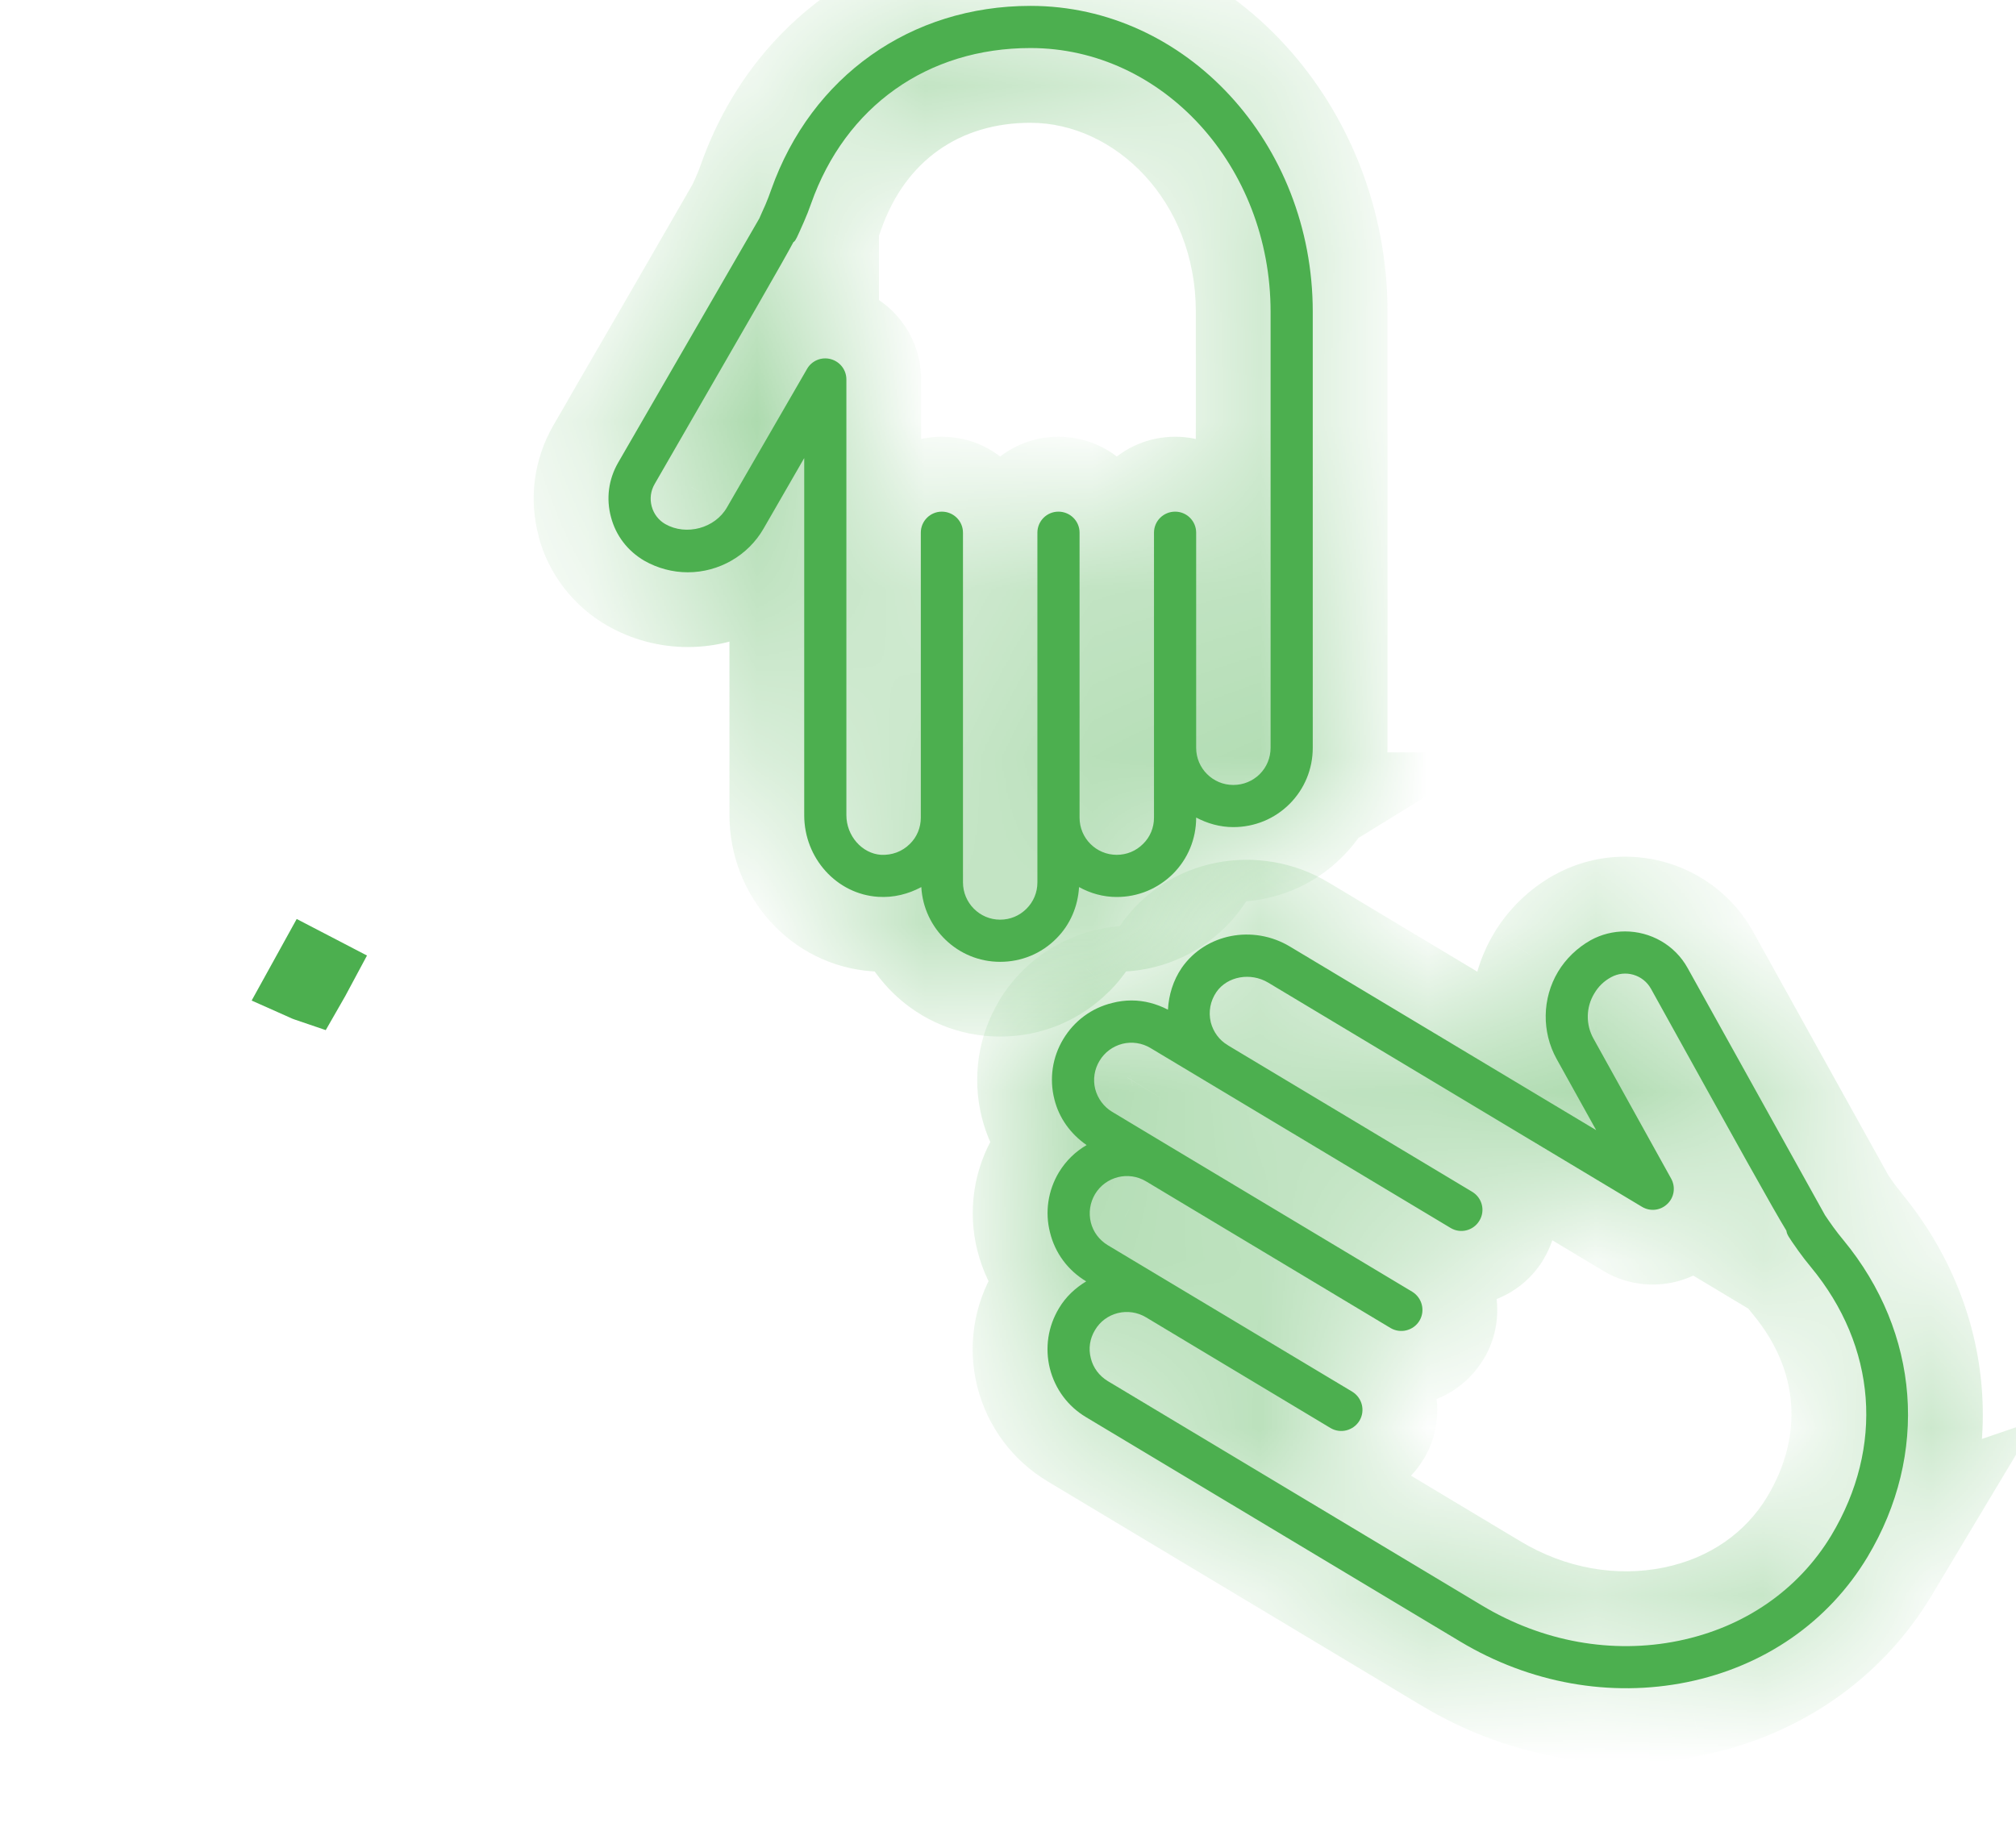 <svg width="12" height="11" viewBox="0 0 12 11" fill="none" xmlns="http://www.w3.org/2000/svg">
<mask id="path-1-inside-1_212_1414" fill="white">
<path d="M7.341 4.924C7.261 4.924 7.186 4.902 7.12 4.867V4.868C7.12 4.994 7.071 5.113 6.982 5.202C6.892 5.291 6.774 5.34 6.647 5.34C6.566 5.34 6.49 5.318 6.423 5.281C6.416 5.397 6.37 5.505 6.288 5.587C6.199 5.677 6.08 5.726 5.953 5.726C5.702 5.726 5.498 5.528 5.484 5.281C5.406 5.323 5.318 5.345 5.227 5.339C4.98 5.323 4.787 5.109 4.787 4.853V2.727L4.545 3.147C4.453 3.307 4.28 3.407 4.094 3.407C4.004 3.407 3.914 3.383 3.835 3.338C3.736 3.28 3.666 3.189 3.637 3.079C3.607 2.969 3.622 2.854 3.679 2.755C3.679 2.755 4.471 1.384 4.52 1.3C4.525 1.287 4.542 1.251 4.556 1.219C4.569 1.189 4.58 1.159 4.591 1.128C4.83 0.454 5.421 0.035 6.134 0.035C7.06 0.035 7.814 0.852 7.814 1.856L7.814 4.452C7.814 4.578 7.765 4.697 7.676 4.786C7.587 4.875 7.468 4.924 7.341 4.924L7.341 4.924ZM6.134 0.286C5.522 0.286 5.033 0.632 4.828 1.212C4.815 1.249 4.801 1.285 4.785 1.321C4.739 1.425 4.739 1.425 4.726 1.44L4.724 1.439C4.659 1.561 4.467 1.893 3.897 2.881C3.873 2.922 3.867 2.969 3.879 3.014C3.891 3.059 3.92 3.097 3.96 3.12C4.085 3.191 4.256 3.145 4.327 3.021L4.804 2.196C4.832 2.147 4.89 2.123 4.945 2.138C5 2.153 5.038 2.202 5.038 2.259V4.853C5.038 4.975 5.13 5.081 5.244 5.089C5.309 5.092 5.37 5.07 5.416 5.024C5.458 4.983 5.481 4.927 5.481 4.868V3.171C5.481 3.102 5.537 3.046 5.606 3.046C5.676 3.046 5.732 3.102 5.732 3.171L5.732 5.253C5.732 5.375 5.831 5.475 5.953 5.475C6.013 5.475 6.068 5.452 6.11 5.41C6.152 5.368 6.175 5.313 6.175 5.253V3.171C6.175 3.102 6.231 3.046 6.3 3.046C6.37 3.046 6.426 3.102 6.426 3.171L6.426 4.848V4.868C6.426 4.99 6.525 5.089 6.647 5.089C6.707 5.089 6.762 5.066 6.804 5.024C6.846 4.983 6.869 4.927 6.869 4.868V3.171C6.869 3.102 6.925 3.046 6.995 3.046C7.064 3.046 7.12 3.102 7.12 3.171L7.12 4.452C7.12 4.574 7.219 4.673 7.341 4.673C7.401 4.673 7.456 4.65 7.498 4.609C7.54 4.567 7.563 4.511 7.563 4.452L7.563 1.856C7.563 0.99 6.922 0.286 6.134 0.286L6.134 0.286Z"/>
</mask>
<path d="M7.341 4.924C7.261 4.924 7.186 4.902 7.12 4.867V4.868C7.12 4.994 7.071 5.113 6.982 5.202C6.892 5.291 6.774 5.34 6.647 5.34C6.566 5.34 6.49 5.318 6.423 5.281C6.416 5.397 6.37 5.505 6.288 5.587C6.199 5.677 6.08 5.726 5.953 5.726C5.702 5.726 5.498 5.528 5.484 5.281C5.406 5.323 5.318 5.345 5.227 5.339C4.98 5.323 4.787 5.109 4.787 4.853V2.727L4.545 3.147C4.453 3.307 4.28 3.407 4.094 3.407C4.004 3.407 3.914 3.383 3.835 3.338C3.736 3.28 3.666 3.189 3.637 3.079C3.607 2.969 3.622 2.854 3.679 2.755C3.679 2.755 4.471 1.384 4.52 1.3C4.525 1.287 4.542 1.251 4.556 1.219C4.569 1.189 4.58 1.159 4.591 1.128C4.83 0.454 5.421 0.035 6.134 0.035C7.06 0.035 7.814 0.852 7.814 1.856L7.814 4.452C7.814 4.578 7.765 4.697 7.676 4.786C7.587 4.875 7.468 4.924 7.341 4.924L7.341 4.924ZM6.134 0.286C5.522 0.286 5.033 0.632 4.828 1.212C4.815 1.249 4.801 1.285 4.785 1.321C4.739 1.425 4.739 1.425 4.726 1.44L4.724 1.439C4.659 1.561 4.467 1.893 3.897 2.881C3.873 2.922 3.867 2.969 3.879 3.014C3.891 3.059 3.92 3.097 3.96 3.12C4.085 3.191 4.256 3.145 4.327 3.021L4.804 2.196C4.832 2.147 4.89 2.123 4.945 2.138C5 2.153 5.038 2.202 5.038 2.259V4.853C5.038 4.975 5.13 5.081 5.244 5.089C5.309 5.092 5.37 5.07 5.416 5.024C5.458 4.983 5.481 4.927 5.481 4.868V3.171C5.481 3.102 5.537 3.046 5.606 3.046C5.676 3.046 5.732 3.102 5.732 3.171L5.732 5.253C5.732 5.375 5.831 5.475 5.953 5.475C6.013 5.475 6.068 5.452 6.11 5.41C6.152 5.368 6.175 5.313 6.175 5.253V3.171C6.175 3.102 6.231 3.046 6.3 3.046C6.37 3.046 6.426 3.102 6.426 3.171L6.426 4.848V4.868C6.426 4.99 6.525 5.089 6.647 5.089C6.707 5.089 6.762 5.066 6.804 5.024C6.846 4.983 6.869 4.927 6.869 4.868V3.171C6.869 3.102 6.925 3.046 6.995 3.046C7.064 3.046 7.12 3.102 7.12 3.171L7.12 4.452C7.12 4.574 7.219 4.673 7.341 4.673C7.401 4.673 7.456 4.65 7.498 4.609C7.54 4.567 7.563 4.511 7.563 4.452L7.563 1.856C7.563 0.99 6.922 0.286 6.134 0.286L6.134 0.286Z" fill="#4CAF4F"/>
<path d="M7.341 4.924V4.479H8.914L7.575 5.303L7.341 4.924ZM7.12 4.867H6.675V4.123L7.33 4.474L7.12 4.867ZM6.982 5.202L6.667 4.887L6.667 4.887L6.982 5.202ZM6.423 5.281L5.979 5.255L6.02 4.554L6.636 4.89L6.423 5.281ZM6.288 5.587L6.603 5.902L6.602 5.902L6.288 5.587ZM5.484 5.281L5.272 4.889L5.887 4.557L5.928 5.255L5.484 5.281ZM5.227 5.339L5.199 5.783L5.198 5.783L5.227 5.339ZM4.787 2.727L4.401 2.505L5.232 1.066V2.727H4.787ZM4.545 3.147L4.159 2.925L4.159 2.924L4.545 3.147ZM3.835 3.338L3.614 3.724L3.612 3.723L3.835 3.338ZM3.637 3.079L4.066 2.963L4.067 2.964L3.637 3.079ZM3.679 2.755L3.294 2.532L3.423 2.31H3.679V2.755ZM4.52 1.3L4.925 1.484L4.916 1.503L4.906 1.521L4.52 1.3ZM4.556 1.219L4.149 1.038L4.149 1.038L4.556 1.219ZM4.591 1.128L5.011 1.277L5.011 1.277L4.591 1.128ZM7.814 1.856L7.369 1.856V1.856H7.814ZM7.814 4.452L8.259 4.452V4.452H7.814ZM7.676 4.786L7.991 5.1L7.99 5.101L7.676 4.786ZM7.341 4.924V5.369H5.769L7.108 4.545L7.341 4.924ZM6.134 0.286V-0.159H6.725L6.562 0.408L6.134 0.286ZM4.828 1.212L5.247 1.361L5.247 1.361L4.828 1.212ZM4.785 1.321L5.192 1.502L5.192 1.503L4.785 1.321ZM4.726 1.44L5.061 1.733L4.77 2.066L4.435 1.777L4.726 1.44ZM4.724 1.439L4.331 1.23L4.592 0.737L5.015 1.102L4.724 1.439ZM3.897 2.881L4.282 3.104L4.282 3.104L3.897 2.881ZM3.879 3.014L3.449 3.129L3.449 3.128L3.879 3.014ZM3.96 3.12L3.739 3.506L3.738 3.505L3.96 3.12ZM4.327 3.021L3.941 2.8L3.942 2.799L4.327 3.021ZM4.804 2.196L4.418 1.974L4.418 1.973L4.804 2.196ZM4.945 2.138L4.83 2.568L4.829 2.568L4.945 2.138ZM5.244 5.089L5.22 5.533L5.215 5.533L5.244 5.089ZM5.416 5.024L5.731 5.339L5.731 5.339L5.416 5.024ZM5.732 3.171H6.177V3.171L5.732 3.171ZM5.732 5.253H5.287V5.253L5.732 5.253ZM6.11 5.41L6.425 5.725L6.425 5.725L6.11 5.41ZM6.426 3.171H6.871V3.171L6.426 3.171ZM6.426 4.848H5.981V4.848L6.426 4.848ZM6.804 5.024L7.119 5.339L7.118 5.34L6.804 5.024ZM7.12 3.171H7.565V3.171L7.12 3.171ZM7.12 4.452H6.675L6.675 4.452L7.12 4.452ZM7.498 4.609L7.813 4.923L7.812 4.924L7.498 4.609ZM7.563 4.452H7.118V4.452L7.563 4.452ZM7.563 1.856H8.008V1.856L7.563 1.856ZM6.134 0.286V0.731H5.544L5.706 0.164L6.134 0.286ZM7.341 5.369C7.177 5.369 7.031 5.324 6.91 5.259L7.33 4.474C7.336 4.477 7.34 4.479 7.341 4.479C7.342 4.479 7.342 4.479 7.341 4.479V5.369ZM7.565 4.867V4.868H6.675V4.867H7.565ZM7.565 4.868C7.565 5.112 7.469 5.344 7.296 5.517L6.667 4.887C6.67 4.883 6.672 4.881 6.673 4.878C6.674 4.876 6.675 4.873 6.675 4.868H7.565ZM7.296 5.517C7.124 5.689 6.892 5.785 6.647 5.785V4.895C6.653 4.895 6.656 4.894 6.658 4.893C6.66 4.892 6.663 4.891 6.667 4.887L7.296 5.517ZM6.647 5.785C6.481 5.785 6.333 5.739 6.21 5.672L6.636 4.89C6.642 4.893 6.646 4.894 6.647 4.895C6.648 4.895 6.648 4.895 6.647 4.895V5.785ZM6.868 5.307C6.855 5.526 6.766 5.739 6.603 5.902L5.973 5.273C5.974 5.271 5.975 5.27 5.976 5.268C5.977 5.266 5.978 5.262 5.979 5.255L6.868 5.307ZM6.602 5.902C6.43 6.075 6.198 6.171 5.953 6.171V5.281C5.959 5.281 5.962 5.28 5.964 5.279C5.967 5.278 5.969 5.276 5.973 5.273L6.602 5.902ZM5.953 6.171C5.462 6.171 5.068 5.785 5.039 5.307L5.928 5.255C5.928 5.262 5.931 5.269 5.937 5.274C5.94 5.277 5.942 5.278 5.945 5.279C5.947 5.28 5.949 5.281 5.953 5.281V6.171ZM5.695 5.673C5.551 5.75 5.381 5.795 5.199 5.783L5.256 4.895C5.256 4.895 5.257 4.895 5.259 4.894C5.262 4.894 5.266 4.892 5.272 4.889L5.695 5.673ZM5.198 5.783C4.704 5.751 4.342 5.331 4.342 4.853H5.232C5.232 4.868 5.237 4.88 5.244 4.887C5.251 4.895 5.255 4.895 5.257 4.895L5.198 5.783ZM4.342 4.853V2.727H5.232V4.853H4.342ZM5.172 2.95L4.93 3.369L4.159 2.924L4.401 2.505L5.172 2.95ZM4.931 3.369C4.759 3.668 4.439 3.852 4.094 3.852V2.962C4.122 2.962 4.146 2.946 4.159 2.925L4.931 3.369ZM4.094 3.852C3.926 3.852 3.76 3.808 3.614 3.724L4.056 2.951C4.068 2.958 4.081 2.962 4.094 2.962V3.852ZM3.612 3.723C3.412 3.607 3.266 3.418 3.206 3.194L4.067 2.964C4.066 2.962 4.065 2.96 4.063 2.957C4.061 2.954 4.059 2.953 4.058 2.952L3.612 3.723ZM3.207 3.194C3.146 2.97 3.178 2.733 3.294 2.532L4.065 2.979C4.065 2.977 4.066 2.975 4.067 2.971C4.067 2.968 4.067 2.965 4.066 2.963L3.207 3.194ZM3.679 2.31C3.461 2.368 3.297 2.527 3.296 2.529C3.296 2.529 3.295 2.53 3.295 2.531C3.295 2.531 3.295 2.531 3.295 2.531C3.295 2.531 3.295 2.532 3.295 2.532C3.295 2.532 3.295 2.532 3.295 2.531C3.295 2.531 3.296 2.53 3.296 2.529C3.298 2.526 3.3 2.522 3.303 2.517C3.309 2.507 3.317 2.493 3.328 2.474C3.35 2.436 3.381 2.382 3.418 2.317C3.493 2.187 3.594 2.013 3.696 1.837C3.9 1.483 4.11 1.12 4.133 1.079L4.906 1.521C4.881 1.564 4.671 1.929 4.467 2.282C4.365 2.459 4.264 2.633 4.189 2.763C4.152 2.827 4.121 2.881 4.099 2.919C4.088 2.938 4.079 2.953 4.074 2.963C4.071 2.968 4.068 2.972 4.067 2.974C4.066 2.976 4.066 2.977 4.065 2.978C4.065 2.978 4.065 2.978 4.064 2.979C4.064 2.979 4.064 2.98 4.064 2.98C4.063 2.98 4.063 2.982 4.062 2.982C4.061 2.984 3.898 3.143 3.679 3.201V2.31ZM4.114 1.116C4.119 1.105 4.135 1.071 4.149 1.038L4.962 1.4C4.949 1.431 4.932 1.469 4.925 1.484L4.114 1.116ZM4.149 1.038C4.155 1.024 4.162 1.007 4.172 0.979L5.011 1.277C4.999 1.311 4.983 1.354 4.962 1.4L4.149 1.038ZM4.172 0.979C4.473 0.128 5.232 -0.41 6.134 -0.41V0.48C5.611 0.48 5.187 0.779 5.011 1.277L4.172 0.979ZM6.134 -0.41C7.34 -0.41 8.259 0.641 8.259 1.856H7.369C7.369 1.063 6.781 0.48 6.134 0.48V-0.41ZM8.259 1.856L8.259 4.452L7.369 4.452L7.369 1.856L8.259 1.856ZM8.259 4.452C8.259 4.696 8.163 4.928 7.991 5.1L7.361 4.471C7.364 4.468 7.366 4.465 7.367 4.463C7.368 4.46 7.369 4.457 7.369 4.452H8.259ZM7.99 5.101C7.818 5.274 7.586 5.369 7.341 5.369V4.479C7.347 4.479 7.35 4.478 7.352 4.477C7.355 4.476 7.357 4.475 7.361 4.471L7.99 5.101ZM7.108 4.545L7.108 4.545L7.575 5.303L7.575 5.303L7.108 4.545ZM6.134 0.731C5.711 0.731 5.39 0.958 5.247 1.361L4.408 1.063C4.676 0.307 5.332 -0.159 6.134 -0.159V0.731ZM5.247 1.361C5.233 1.401 5.215 1.451 5.192 1.502L4.378 1.14C4.387 1.12 4.396 1.097 4.409 1.062L5.247 1.361ZM5.192 1.503C5.171 1.548 5.154 1.587 5.141 1.613C5.133 1.629 5.12 1.654 5.101 1.682C5.082 1.71 5.062 1.731 5.061 1.733L4.39 1.147C4.392 1.146 4.391 1.147 4.391 1.147C4.39 1.148 4.388 1.15 4.386 1.153C4.381 1.159 4.374 1.167 4.367 1.178C4.353 1.198 4.345 1.214 4.345 1.215C4.344 1.216 4.345 1.216 4.346 1.212C4.348 1.209 4.35 1.205 4.353 1.198C4.359 1.185 4.367 1.167 4.379 1.14L5.192 1.503ZM4.435 1.777L4.433 1.776L5.015 1.102L5.017 1.103L4.435 1.777ZM5.117 1.647C5.048 1.779 4.849 2.123 4.282 3.104L3.511 2.659C4.086 1.664 4.271 1.343 4.331 1.23L5.117 1.647ZM4.282 3.104C4.318 3.043 4.328 2.968 4.309 2.899L3.449 3.128C3.407 2.969 3.429 2.801 3.511 2.658L4.282 3.104ZM4.309 2.898C4.291 2.83 4.246 2.77 4.183 2.734L3.738 3.505C3.595 3.423 3.492 3.287 3.449 3.129L4.309 2.898ZM4.182 2.734C4.131 2.705 4.082 2.705 4.048 2.714C4.014 2.723 3.971 2.748 3.941 2.8L4.713 3.243C4.519 3.581 4.076 3.699 3.739 3.506L4.182 2.734ZM3.942 2.799L4.418 1.974L5.189 2.419L4.713 3.244L3.942 2.799ZM4.418 1.973C4.547 1.751 4.809 1.64 5.061 1.708L4.829 2.568C4.97 2.606 5.117 2.543 5.189 2.419L4.418 1.973ZM5.06 1.708C5.31 1.775 5.483 2.001 5.483 2.259H4.593C4.593 2.404 4.69 2.53 4.83 2.568L5.06 1.708ZM5.483 2.259V4.853H4.593V2.259H5.483ZM5.483 4.853C5.483 4.802 5.464 4.756 5.434 4.721C5.403 4.686 5.348 4.649 5.273 4.644L5.215 5.533C4.84 5.508 4.593 5.182 4.593 4.853H5.483ZM5.267 4.644C5.215 4.641 5.151 4.661 5.102 4.709L5.731 5.339C5.59 5.48 5.404 5.543 5.22 5.533L5.267 4.644ZM5.101 4.71C5.059 4.752 5.036 4.81 5.036 4.868H5.926C5.926 5.045 5.857 5.213 5.731 5.339L5.101 4.71ZM5.036 4.868V3.171H5.926V4.868H5.036ZM5.036 3.171C5.036 2.856 5.291 2.6 5.606 2.6V3.491C5.783 3.491 5.926 3.348 5.926 3.171H5.036ZM5.606 2.6C5.922 2.6 6.177 2.856 6.177 3.171H5.287C5.287 3.348 5.43 3.491 5.606 3.491V2.6ZM6.177 3.171L6.177 5.253L5.287 5.253L5.287 3.171L6.177 3.171ZM6.177 5.253C6.177 5.13 6.077 5.03 5.953 5.03V5.92C5.585 5.92 5.287 5.621 5.287 5.253H6.177ZM5.953 5.03C5.895 5.03 5.838 5.053 5.796 5.095L6.425 5.725C6.299 5.851 6.13 5.92 5.953 5.92V5.03ZM5.795 5.096C5.753 5.138 5.73 5.195 5.73 5.253H6.62C6.62 5.43 6.551 5.599 6.425 5.725L5.795 5.096ZM5.73 5.253V3.171H6.62V5.253H5.73ZM5.73 3.171C5.73 2.856 5.985 2.6 6.3 2.6V3.491C6.477 3.491 6.62 3.348 6.62 3.171H5.73ZM6.3 2.6C6.616 2.6 6.871 2.856 6.871 3.171H5.981C5.981 3.348 6.124 3.491 6.3 3.491V2.6ZM6.871 3.171L6.871 4.848L5.981 4.848L5.981 3.171L6.871 3.171ZM6.871 4.848V4.868H5.981V4.848H6.871ZM6.871 4.868C6.871 4.744 6.771 4.644 6.647 4.644V5.534C6.28 5.534 5.981 5.236 5.981 4.868H6.871ZM6.647 4.644C6.588 4.644 6.531 4.668 6.49 4.709L7.118 5.34C6.993 5.464 6.825 5.534 6.647 5.534V4.644ZM6.49 4.709C6.447 4.752 6.424 4.81 6.424 4.868H7.314C7.314 5.044 7.245 5.214 7.119 5.339L6.49 4.709ZM6.424 4.868V3.171H7.314V4.868H6.424ZM6.424 3.171C6.424 2.856 6.679 2.6 6.995 2.6V3.491C7.171 3.491 7.314 3.347 7.314 3.171H6.424ZM6.995 2.6C7.31 2.6 7.565 2.856 7.565 3.171H6.675C6.675 3.348 6.818 3.491 6.995 3.491V2.6ZM7.565 3.171L7.565 4.452L6.675 4.452L6.675 3.171L7.565 3.171ZM7.565 4.452C7.565 4.328 7.465 4.228 7.341 4.228V5.118C6.973 5.118 6.675 4.819 6.675 4.452H7.565ZM7.341 4.228C7.283 4.228 7.225 4.252 7.183 4.293L7.812 4.924C7.687 5.049 7.519 5.118 7.341 5.118V4.228ZM7.183 4.294C7.141 4.336 7.118 4.394 7.118 4.452H8.008C8.008 4.628 7.939 4.797 7.813 4.923L7.183 4.294ZM7.118 4.452L7.118 1.856L8.008 1.856L8.008 4.452L7.118 4.452ZM7.118 1.856C7.118 1.196 6.637 0.731 6.134 0.731V-0.159C7.207 -0.159 8.008 0.785 8.008 1.856H7.118ZM5.706 0.164L5.706 0.164L6.562 0.408L6.562 0.408L5.706 0.164Z" fill="#4CAF4F" mask="url(#path-1-inside-1_212_1414)"/>
<path d="M1.882 5.782L1.857 5.769C1.851 5.78 1.835 5.809 1.811 5.852C1.82 5.856 1.828 5.861 1.837 5.864C1.852 5.838 1.867 5.81 1.882 5.782Z" fill="#4CAF4F" stroke="#4CAF4F" stroke-width="0.445"/>
<mask id="path-4-inside-2_212_1414" fill="white">
<path d="M11.116 9.269C10.884 9.655 10.503 9.92 10.043 10.014C9.586 10.107 9.106 10.021 8.691 9.772L6.465 8.437C6.356 8.372 6.28 8.269 6.249 8.146C6.219 8.024 6.238 7.897 6.303 7.789C6.343 7.721 6.4 7.668 6.466 7.628L6.465 7.628C6.357 7.563 6.28 7.46 6.25 7.337C6.219 7.215 6.238 7.088 6.303 6.979C6.345 6.91 6.402 6.855 6.468 6.817C6.373 6.751 6.304 6.657 6.276 6.544C6.245 6.421 6.264 6.294 6.329 6.186C6.394 6.078 6.497 6.001 6.62 5.971C6.658 5.961 6.697 5.956 6.735 5.956C6.811 5.956 6.885 5.976 6.952 6.011C6.957 5.923 6.983 5.837 7.034 5.762C7.175 5.559 7.458 5.503 7.678 5.635L9.501 6.728L9.266 6.305C9.176 6.143 9.179 5.944 9.274 5.785C9.321 5.707 9.388 5.643 9.467 5.598C9.532 5.562 9.603 5.545 9.673 5.545C9.823 5.545 9.969 5.624 10.046 5.764C10.317 6.251 10.827 7.169 10.863 7.234C10.87 7.245 10.893 7.278 10.913 7.306C10.932 7.332 10.952 7.358 10.973 7.383C11.428 7.935 11.483 8.657 11.116 9.269L11.116 9.269ZM10.779 7.543C10.754 7.513 10.73 7.482 10.707 7.45C10.639 7.354 10.638 7.351 10.633 7.326C10.553 7.195 10.359 6.846 9.827 5.886C9.78 5.802 9.674 5.771 9.589 5.818C9.547 5.841 9.514 5.873 9.49 5.914C9.44 5.996 9.438 6.099 9.485 6.183L9.947 7.016C9.975 7.066 9.966 7.128 9.925 7.167C9.884 7.207 9.822 7.214 9.773 7.184L7.549 5.85C7.444 5.787 7.306 5.812 7.241 5.905C7.204 5.959 7.192 6.023 7.207 6.086C7.222 6.143 7.257 6.192 7.308 6.222C7.309 6.222 7.309 6.222 7.309 6.223L8.763 7.095C8.823 7.131 8.842 7.208 8.806 7.267C8.77 7.327 8.693 7.346 8.634 7.31L6.848 6.239C6.798 6.209 6.738 6.2 6.681 6.214C6.623 6.229 6.575 6.265 6.545 6.315C6.514 6.366 6.505 6.426 6.519 6.483C6.534 6.54 6.57 6.589 6.62 6.619L6.968 6.828L8.406 7.69C8.465 7.726 8.485 7.803 8.449 7.863C8.413 7.922 8.336 7.941 8.277 7.906L6.822 7.033C6.717 6.97 6.581 7.004 6.518 7.109C6.488 7.16 6.479 7.219 6.493 7.277C6.507 7.334 6.543 7.382 6.594 7.413L6.951 7.627L8.049 8.285C8.108 8.321 8.128 8.398 8.092 8.458C8.056 8.517 7.979 8.537 7.919 8.501L6.821 7.842C6.771 7.812 6.711 7.803 6.654 7.817C6.597 7.831 6.548 7.867 6.518 7.918C6.487 7.969 6.478 8.028 6.493 8.086C6.507 8.143 6.543 8.191 6.594 8.222L8.82 9.557C9.181 9.774 9.597 9.849 9.992 9.768C10.383 9.688 10.705 9.465 10.901 9.14C11.216 8.614 11.171 8.017 10.779 7.543L10.779 7.543Z"/>
</mask>
<path d="M11.116 9.269C10.884 9.655 10.503 9.92 10.043 10.014C9.586 10.107 9.106 10.021 8.691 9.772L6.465 8.437C6.356 8.372 6.28 8.269 6.249 8.146C6.219 8.024 6.238 7.897 6.303 7.789C6.343 7.721 6.4 7.668 6.466 7.628L6.465 7.628C6.357 7.563 6.28 7.46 6.25 7.337C6.219 7.215 6.238 7.088 6.303 6.979C6.345 6.91 6.402 6.855 6.468 6.817C6.373 6.751 6.304 6.657 6.276 6.544C6.245 6.421 6.264 6.294 6.329 6.186C6.394 6.078 6.497 6.001 6.62 5.971C6.658 5.961 6.697 5.956 6.735 5.956C6.811 5.956 6.885 5.976 6.952 6.011C6.957 5.923 6.983 5.837 7.034 5.762C7.175 5.559 7.458 5.503 7.678 5.635L9.501 6.728L9.266 6.305C9.176 6.143 9.179 5.944 9.274 5.785C9.321 5.707 9.388 5.643 9.467 5.598C9.532 5.562 9.603 5.545 9.673 5.545C9.823 5.545 9.969 5.624 10.046 5.764C10.317 6.251 10.827 7.169 10.863 7.234C10.87 7.245 10.893 7.278 10.913 7.306C10.932 7.332 10.952 7.358 10.973 7.383C11.428 7.935 11.483 8.657 11.116 9.269L11.116 9.269ZM10.779 7.543C10.754 7.513 10.73 7.482 10.707 7.45C10.639 7.354 10.638 7.351 10.633 7.326C10.553 7.195 10.359 6.846 9.827 5.886C9.78 5.802 9.674 5.771 9.589 5.818C9.547 5.841 9.514 5.873 9.49 5.914C9.44 5.996 9.438 6.099 9.485 6.183L9.947 7.016C9.975 7.066 9.966 7.128 9.925 7.167C9.884 7.207 9.822 7.214 9.773 7.184L7.549 5.85C7.444 5.787 7.306 5.812 7.241 5.905C7.204 5.959 7.192 6.023 7.207 6.086C7.222 6.143 7.257 6.192 7.308 6.222C7.309 6.222 7.309 6.222 7.309 6.223L8.763 7.095C8.823 7.131 8.842 7.208 8.806 7.267C8.77 7.327 8.693 7.346 8.634 7.31L6.848 6.239C6.798 6.209 6.738 6.2 6.681 6.214C6.623 6.229 6.575 6.265 6.545 6.315C6.514 6.366 6.505 6.426 6.519 6.483C6.534 6.54 6.57 6.589 6.62 6.619L6.968 6.828L8.406 7.69C8.465 7.726 8.485 7.803 8.449 7.863C8.413 7.922 8.336 7.941 8.277 7.906L6.822 7.033C6.717 6.97 6.581 7.004 6.518 7.109C6.488 7.16 6.479 7.219 6.493 7.277C6.507 7.334 6.543 7.382 6.594 7.413L6.951 7.627L8.049 8.285C8.108 8.321 8.128 8.398 8.092 8.458C8.056 8.517 7.979 8.537 7.919 8.501L6.821 7.842C6.771 7.812 6.711 7.803 6.654 7.817C6.597 7.831 6.548 7.867 6.518 7.918C6.487 7.969 6.478 8.028 6.493 8.086C6.507 8.143 6.543 8.191 6.594 8.222L8.82 9.557C9.181 9.774 9.597 9.849 9.992 9.768C10.383 9.688 10.705 9.465 10.901 9.14C11.216 8.614 11.171 8.017 10.779 7.543L10.779 7.543Z" fill="#4CAF4F"/>
<path d="M11.116 9.269L10.973 8.848L12.123 8.455L11.498 9.498L11.116 9.269ZM10.043 10.014L10.132 10.45L10.131 10.45L10.043 10.014ZM8.691 9.772L8.462 10.154L8.462 10.154L8.691 9.772ZM6.465 8.437L6.694 8.055L6.694 8.055L6.465 8.437ZM6.249 8.146L5.817 8.254L5.817 8.254L6.249 8.146ZM6.303 7.789L6.684 8.017L6.684 8.018L6.303 7.789ZM6.466 7.628L6.702 7.251L7.319 7.637L6.694 8.01L6.466 7.628ZM6.465 7.628L6.694 7.246L6.701 7.25L6.465 7.628ZM6.25 7.337L6.681 7.229L6.682 7.23L6.25 7.337ZM6.303 6.979L5.921 6.751L5.921 6.75L6.303 6.979ZM6.468 6.817L6.72 6.45L7.295 6.846L6.694 7.2L6.468 6.817ZM6.276 6.544L6.708 6.436L6.708 6.436L6.276 6.544ZM6.329 6.186L6.711 6.415L6.711 6.415L6.329 6.186ZM6.62 5.971L6.728 6.402L6.728 6.403L6.62 5.971ZM6.735 5.956V5.511L6.736 5.511L6.735 5.956ZM6.952 6.011L7.397 6.032L7.364 6.729L6.746 6.406L6.952 6.011ZM7.034 5.762L7.4 6.016L7.4 6.016L7.034 5.762ZM7.678 5.635L7.449 6.016L7.449 6.016L7.678 5.635ZM9.501 6.728L9.89 6.512L10.696 7.964L9.272 7.11L9.501 6.728ZM9.266 6.305L9.654 6.088L9.655 6.089L9.266 6.305ZM9.274 5.785L8.893 5.556L8.893 5.555L9.274 5.785ZM9.467 5.598L9.249 5.21L9.252 5.209L9.467 5.598ZM9.673 5.545V5.1L9.673 5.1L9.673 5.545ZM10.046 5.764L9.657 5.98L9.657 5.98L10.046 5.764ZM10.863 7.234L10.496 7.486L10.484 7.469L10.474 7.451L10.863 7.234ZM10.913 7.306L10.549 7.562L10.549 7.562L10.913 7.306ZM10.973 7.383L11.316 7.099L11.316 7.1L10.973 7.383ZM11.116 9.269L11.26 9.69L10.109 10.083L10.734 9.04L11.116 9.269ZM10.779 7.543L10.823 7.986L10.587 8.01L10.436 7.827L10.779 7.543ZM10.707 7.45L11.071 7.194L11.072 7.195L10.707 7.45ZM10.633 7.326L11.014 7.096L11.053 7.162L11.069 7.238L10.633 7.326ZM9.827 5.886L9.437 6.102L9.437 6.102L9.827 5.886ZM9.589 5.818L9.372 5.429L9.374 5.428L9.589 5.818ZM9.49 5.914L9.871 6.143L9.871 6.143L9.49 5.914ZM9.485 6.183L9.874 5.966L9.874 5.967L9.485 6.183ZM9.947 7.016L9.558 7.232L9.558 7.232L9.947 7.016ZM9.925 7.167L9.615 6.848L9.615 6.847L9.925 7.167ZM9.773 7.184L9.545 7.567L9.544 7.566L9.773 7.184ZM7.549 5.85L7.778 5.468L7.778 5.468L7.549 5.85ZM7.241 5.905L7.607 6.159L7.607 6.159L7.241 5.905ZM7.207 6.086L6.775 6.194L6.775 6.193L7.207 6.086ZM7.308 6.222L7.109 6.62L7.094 6.613L7.079 6.604L7.308 6.222ZM7.309 6.223L7.508 5.824L7.523 5.832L7.538 5.841L7.309 6.223ZM8.763 7.095L8.992 6.713L8.992 6.713L8.763 7.095ZM8.806 7.267L9.188 7.496L9.188 7.497L8.806 7.267ZM8.634 7.31L8.863 6.929L8.863 6.929L8.634 7.31ZM6.848 6.239L7.077 5.857L7.077 5.858L6.848 6.239ZM6.681 6.214L6.789 6.646L6.788 6.646L6.681 6.214ZM6.545 6.315L6.927 6.544L6.926 6.545L6.545 6.315ZM6.519 6.483L6.088 6.591L6.087 6.59L6.519 6.483ZM6.62 6.619L6.392 7.001L6.391 7.001L6.62 6.619ZM6.968 6.828L7.197 6.446L7.197 6.446L6.968 6.828ZM8.406 7.69L8.635 7.309L8.635 7.309L8.406 7.69ZM8.449 7.863L8.831 8.092L8.83 8.092L8.449 7.863ZM8.277 7.906L8.048 8.287L8.048 8.287L8.277 7.906ZM6.822 7.033L6.593 7.415L6.593 7.414L6.822 7.033ZM6.518 7.109L6.9 7.338L6.9 7.338L6.518 7.109ZM6.493 7.277L6.061 7.384L6.061 7.383L6.493 7.277ZM6.594 7.413L6.365 7.794L6.365 7.794L6.594 7.413ZM6.951 7.627L7.18 7.245L7.18 7.245L6.951 7.627ZM8.049 8.285L8.278 7.904L8.278 7.904L8.049 8.285ZM8.092 8.458L8.474 8.687L8.473 8.687L8.092 8.458ZM7.919 8.501L8.148 8.119L8.149 8.119L7.919 8.501ZM6.821 7.842L7.05 7.46L7.051 7.46L6.821 7.842ZM6.654 7.817L6.546 7.385L6.546 7.385L6.654 7.817ZM6.518 7.918L6.136 7.689L6.136 7.689L6.518 7.918ZM6.493 8.086L6.061 8.194L6.06 8.193L6.493 8.086ZM6.594 8.222L6.365 8.603L6.364 8.603L6.594 8.222ZM8.82 9.557L9.049 9.175L9.049 9.175L8.82 9.557ZM9.992 9.768L10.081 10.204L10.081 10.204L9.992 9.768ZM10.901 9.14L10.519 8.911L10.519 8.911L10.901 9.14ZM10.779 7.543L10.735 7.1L10.972 7.077L11.123 7.26L10.779 7.543ZM11.498 9.498C11.199 9.997 10.709 10.332 10.132 10.45L9.953 9.578C10.298 9.508 10.57 9.314 10.734 9.04L11.498 9.498ZM10.131 10.45C9.561 10.567 8.968 10.458 8.462 10.154L8.919 9.391C9.244 9.585 9.611 9.648 9.954 9.578L10.131 10.45ZM8.462 10.154L6.236 8.819L6.694 8.055L8.92 9.391L8.462 10.154ZM6.236 8.819C6.026 8.693 5.877 8.492 5.817 8.254L6.681 8.038C6.682 8.043 6.684 8.046 6.685 8.048C6.687 8.05 6.689 8.053 6.694 8.055L6.236 8.819ZM5.817 8.254C5.758 8.017 5.795 7.769 5.921 7.56L6.684 8.018C6.682 8.022 6.681 8.026 6.68 8.028C6.68 8.031 6.68 8.034 6.681 8.039L5.817 8.254ZM5.921 7.56C6.003 7.422 6.116 7.319 6.237 7.246L6.694 8.01C6.689 8.014 6.686 8.016 6.685 8.017C6.684 8.018 6.684 8.018 6.684 8.017L5.921 7.56ZM6.23 8.006L6.229 8.005L6.701 7.25L6.702 7.251L6.23 8.006ZM6.236 8.01C6.027 7.884 5.877 7.683 5.818 7.445L6.682 7.23C6.683 7.234 6.684 7.237 6.686 7.239C6.687 7.241 6.69 7.244 6.694 7.246L6.236 8.01ZM5.818 7.446C5.758 7.208 5.796 6.96 5.921 6.751L6.685 7.208C6.682 7.213 6.681 7.216 6.681 7.219C6.68 7.221 6.68 7.225 6.681 7.229L5.818 7.446ZM5.921 6.75C6.004 6.613 6.116 6.507 6.241 6.433L6.694 7.2C6.691 7.202 6.689 7.204 6.688 7.205C6.686 7.206 6.685 7.207 6.684 7.209L5.921 6.75ZM6.215 7.184C6.035 7.06 5.9 6.875 5.844 6.652L6.708 6.436C6.708 6.438 6.709 6.439 6.71 6.441C6.711 6.443 6.714 6.446 6.72 6.45L6.215 7.184ZM5.844 6.652C5.785 6.415 5.822 6.166 5.948 5.957L6.711 6.415C6.708 6.42 6.707 6.423 6.707 6.425C6.707 6.428 6.707 6.431 6.708 6.436L5.844 6.652ZM5.947 5.957C6.073 5.748 6.275 5.598 6.512 5.539L6.728 6.403C6.723 6.404 6.72 6.405 6.718 6.407C6.716 6.408 6.714 6.411 6.711 6.415L5.947 5.957ZM6.511 5.539C6.585 5.52 6.66 5.511 6.735 5.511V6.402C6.733 6.402 6.731 6.402 6.728 6.402L6.511 5.539ZM6.736 5.511C6.887 5.511 7.031 5.55 7.159 5.617L6.746 6.406C6.742 6.403 6.739 6.402 6.737 6.402C6.736 6.402 6.735 6.402 6.735 6.402L6.736 5.511ZM6.508 5.99C6.515 5.828 6.564 5.659 6.668 5.509L7.4 6.016C7.401 6.014 7.398 6.018 7.397 6.032L6.508 5.99ZM6.668 5.509C6.95 5.102 7.497 5.007 7.907 5.253L7.449 6.016C7.436 6.009 7.423 6.007 7.413 6.009C7.403 6.011 7.401 6.015 7.4 6.016L6.668 5.509ZM7.907 5.253L9.73 6.346L9.272 7.11L7.449 6.016L7.907 5.253ZM9.111 6.944L8.877 6.521L9.655 6.089L9.89 6.512L9.111 6.944ZM8.877 6.522C8.709 6.22 8.716 5.851 8.893 5.556L9.656 6.014C9.642 6.037 9.642 6.066 9.654 6.088L8.877 6.522ZM8.893 5.555C8.98 5.411 9.103 5.292 9.249 5.21L9.685 5.986C9.672 5.993 9.662 6.003 9.656 6.014L8.893 5.555ZM9.252 5.209C9.385 5.135 9.53 5.1 9.673 5.1V5.99C9.677 5.99 9.68 5.989 9.683 5.988L9.252 5.209ZM9.673 5.1C9.978 5.1 10.276 5.26 10.436 5.548L9.657 5.98C9.659 5.983 9.662 5.986 9.665 5.988C9.667 5.989 9.67 5.99 9.673 5.99L9.673 5.1ZM10.436 5.548C10.706 6.036 11.216 6.953 11.251 7.016L10.474 7.451C10.438 7.386 9.927 6.466 9.657 5.98L10.436 5.548ZM11.229 6.981C11.236 6.99 11.258 7.022 11.277 7.05L10.549 7.562C10.529 7.533 10.505 7.499 10.496 7.486L11.229 6.981ZM11.277 7.049C11.286 7.062 11.298 7.078 11.316 7.099L10.63 7.667C10.606 7.638 10.578 7.603 10.549 7.562L11.277 7.049ZM11.316 7.1C11.891 7.796 11.962 8.724 11.498 9.498L10.734 9.04C11.004 8.591 10.965 8.073 10.63 7.667L11.316 7.1ZM10.972 8.848L10.973 8.848L11.26 9.69L11.26 9.69L10.972 8.848ZM10.436 7.827C10.408 7.793 10.375 7.752 10.343 7.706L11.072 7.195C11.084 7.213 11.101 7.233 11.122 7.26L10.436 7.827ZM10.343 7.707C10.315 7.667 10.285 7.625 10.265 7.592C10.252 7.569 10.234 7.537 10.219 7.496C10.204 7.456 10.198 7.421 10.196 7.414L11.069 7.238C11.07 7.243 11.066 7.219 11.055 7.189C11.043 7.159 11.031 7.138 11.027 7.131C11.026 7.128 11.025 7.127 11.026 7.129C11.028 7.131 11.03 7.135 11.034 7.141C11.042 7.153 11.054 7.169 11.071 7.194L10.343 7.707ZM10.252 7.556C10.166 7.416 9.966 7.055 9.437 6.102L10.216 5.67C10.752 6.636 10.94 6.974 11.014 7.096L10.252 7.556ZM9.437 6.102C9.509 6.232 9.673 6.28 9.804 6.207L9.374 5.428C9.674 5.262 10.05 5.372 10.216 5.67L9.437 6.102ZM9.806 6.206C9.833 6.191 9.856 6.169 9.871 6.143L9.108 5.685C9.172 5.578 9.262 5.49 9.372 5.429L9.806 6.206ZM9.871 6.143C9.903 6.09 9.905 6.023 9.874 5.966L9.096 6.4C8.971 6.176 8.977 5.903 9.108 5.685L9.871 6.143ZM9.874 5.967L10.337 6.8L9.558 7.232L9.096 6.399L9.874 5.967ZM10.336 6.8C10.462 7.025 10.42 7.307 10.234 7.487L9.615 6.847C9.511 6.948 9.488 7.106 9.558 7.232L10.336 6.8ZM10.235 7.486C10.048 7.668 9.765 7.697 9.545 7.567L10.001 6.802C9.879 6.73 9.721 6.745 9.615 6.848L10.235 7.486ZM9.544 7.566L7.32 6.232L7.778 5.468L10.002 6.803L9.544 7.566ZM7.32 6.232C7.363 6.258 7.412 6.266 7.458 6.257C7.504 6.249 7.564 6.221 7.607 6.159L6.875 5.652C7.089 5.343 7.496 5.3 7.778 5.468L7.32 6.232ZM7.607 6.159C7.641 6.109 7.655 6.042 7.639 5.979L6.775 6.193C6.728 6.005 6.766 5.81 6.875 5.652L7.607 6.159ZM7.639 5.978C7.625 5.92 7.587 5.87 7.537 5.84L7.079 6.604C6.928 6.513 6.819 6.367 6.775 6.194L7.639 5.978ZM7.507 5.824C7.548 5.844 7.577 5.867 7.596 5.882C7.605 5.89 7.612 5.897 7.617 5.901C7.619 5.903 7.621 5.905 7.622 5.906C7.622 5.906 7.623 5.907 7.623 5.907C7.623 5.907 7.623 5.907 7.623 5.907C7.623 5.908 7.623 5.908 7.623 5.908C7.623 5.908 7.623 5.908 7.623 5.908C7.623 5.908 7.623 5.908 7.623 5.908C7.623 5.908 7.623 5.908 7.623 5.908C7.624 5.908 7.621 5.905 7.617 5.901C7.612 5.897 7.605 5.89 7.596 5.883C7.578 5.867 7.548 5.844 7.508 5.824L7.11 6.621C7.069 6.601 7.04 6.578 7.021 6.562C7.012 6.555 7.005 6.548 7 6.544C6.998 6.542 6.997 6.54 6.995 6.539C6.995 6.538 6.994 6.538 6.994 6.538C6.994 6.537 6.994 6.537 6.994 6.537C6.994 6.537 6.994 6.537 6.994 6.537C6.994 6.537 6.994 6.537 6.994 6.537C6.994 6.537 6.994 6.537 6.994 6.537C6.994 6.537 6.994 6.537 6.994 6.537C6.993 6.537 6.996 6.54 7 6.544C7.005 6.548 7.012 6.554 7.021 6.562C7.04 6.578 7.069 6.6 7.109 6.62L7.507 5.824ZM7.538 5.841L8.992 6.713L8.534 7.477L7.08 6.604L7.538 5.841ZM8.992 6.713C9.262 6.876 9.35 7.226 9.188 7.496L8.424 7.038C8.334 7.19 8.383 7.386 8.534 7.477L8.992 6.713ZM9.188 7.497C9.026 7.766 8.676 7.855 8.405 7.692L8.863 6.929C8.711 6.838 8.515 6.888 8.425 7.038L9.188 7.497ZM8.405 7.692L6.619 6.621L7.077 5.858L8.863 6.929L8.405 7.692ZM6.619 6.621C6.669 6.651 6.731 6.661 6.789 6.646L6.572 5.783C6.745 5.739 6.926 5.767 7.077 5.857L6.619 6.621ZM6.788 6.646C6.846 6.632 6.896 6.594 6.927 6.544L6.163 6.087C6.254 5.935 6.4 5.825 6.573 5.782L6.788 6.646ZM6.926 6.545C6.957 6.494 6.966 6.433 6.952 6.376L6.087 6.59C6.045 6.419 6.072 6.238 6.163 6.086L6.926 6.545ZM6.951 6.375C6.937 6.317 6.899 6.267 6.85 6.238L6.391 7.001C6.24 6.91 6.131 6.763 6.088 6.591L6.951 6.375ZM6.849 6.237L7.197 6.446L6.739 7.209L6.392 7.001L6.849 6.237ZM7.197 6.446L8.635 7.309L8.177 8.072L6.739 7.209L7.197 6.446ZM8.635 7.309C8.905 7.471 8.993 7.821 8.831 8.092L8.067 7.634C7.977 7.785 8.025 7.981 8.177 8.072L8.635 7.309ZM8.83 8.092C8.668 8.362 8.318 8.45 8.048 8.287L8.505 7.524C8.354 7.433 8.158 7.482 8.067 7.633L8.83 8.092ZM8.048 8.287L6.593 7.415L7.051 6.651L8.506 7.524L8.048 8.287ZM6.593 7.414C6.699 7.479 6.837 7.443 6.9 7.338L6.137 6.88C6.326 6.565 6.735 6.461 7.051 6.651L6.593 7.414ZM6.9 7.338C6.93 7.288 6.939 7.226 6.925 7.17L6.061 7.383C6.019 7.212 6.045 7.032 6.137 6.88L6.9 7.338ZM6.925 7.169C6.91 7.11 6.873 7.061 6.824 7.031L6.365 7.794C6.214 7.703 6.104 7.557 6.061 7.384L6.925 7.169ZM6.823 7.031L7.18 7.245L6.722 8.008L6.365 7.794L6.823 7.031ZM7.18 7.245L8.278 7.904L7.82 8.667L6.722 8.008L7.18 7.245ZM8.278 7.904C8.548 8.066 8.636 8.416 8.474 8.687L7.71 8.229C7.619 8.38 7.668 8.576 7.82 8.667L8.278 7.904ZM8.473 8.687C8.312 8.956 7.962 9.046 7.69 8.882L8.149 8.119C7.997 8.028 7.801 8.078 7.71 8.228L8.473 8.687ZM7.69 8.882L6.592 8.224L7.051 7.46L8.148 8.119L7.69 8.882ZM6.593 8.224C6.643 8.254 6.704 8.263 6.762 8.249L6.546 7.385C6.718 7.342 6.899 7.369 7.05 7.46L6.593 8.224ZM6.762 8.249C6.819 8.235 6.869 8.197 6.899 8.147L6.136 7.689C6.227 7.537 6.374 7.428 6.546 7.385L6.762 8.249ZM6.9 8.147C6.929 8.097 6.939 8.036 6.925 7.979L6.06 8.193C6.018 8.021 6.045 7.841 6.136 7.689L6.9 8.147ZM6.924 7.978C6.91 7.919 6.872 7.87 6.823 7.84L6.364 8.603C6.213 8.513 6.104 8.366 6.061 8.194L6.924 7.978ZM6.823 7.84L9.049 9.175L8.591 9.939L6.365 8.603L6.823 7.84ZM9.049 9.175C9.319 9.338 9.623 9.389 9.903 9.332L10.081 10.204C9.572 10.308 9.042 10.21 8.591 9.939L9.049 9.175ZM9.903 9.332C10.178 9.276 10.391 9.123 10.519 8.911L11.282 9.369C11.019 9.807 10.587 10.101 10.081 10.204L9.903 9.332ZM10.519 8.911C10.737 8.547 10.708 8.156 10.436 7.827L11.123 7.26C11.633 7.879 11.695 8.681 11.282 9.369L10.519 8.911ZM10.823 7.986L10.823 7.986L10.735 7.1L10.735 7.1L10.823 7.986Z" fill="#4CAF4F" mask="url(#path-4-inside-2_212_1414)"/>
</svg>

